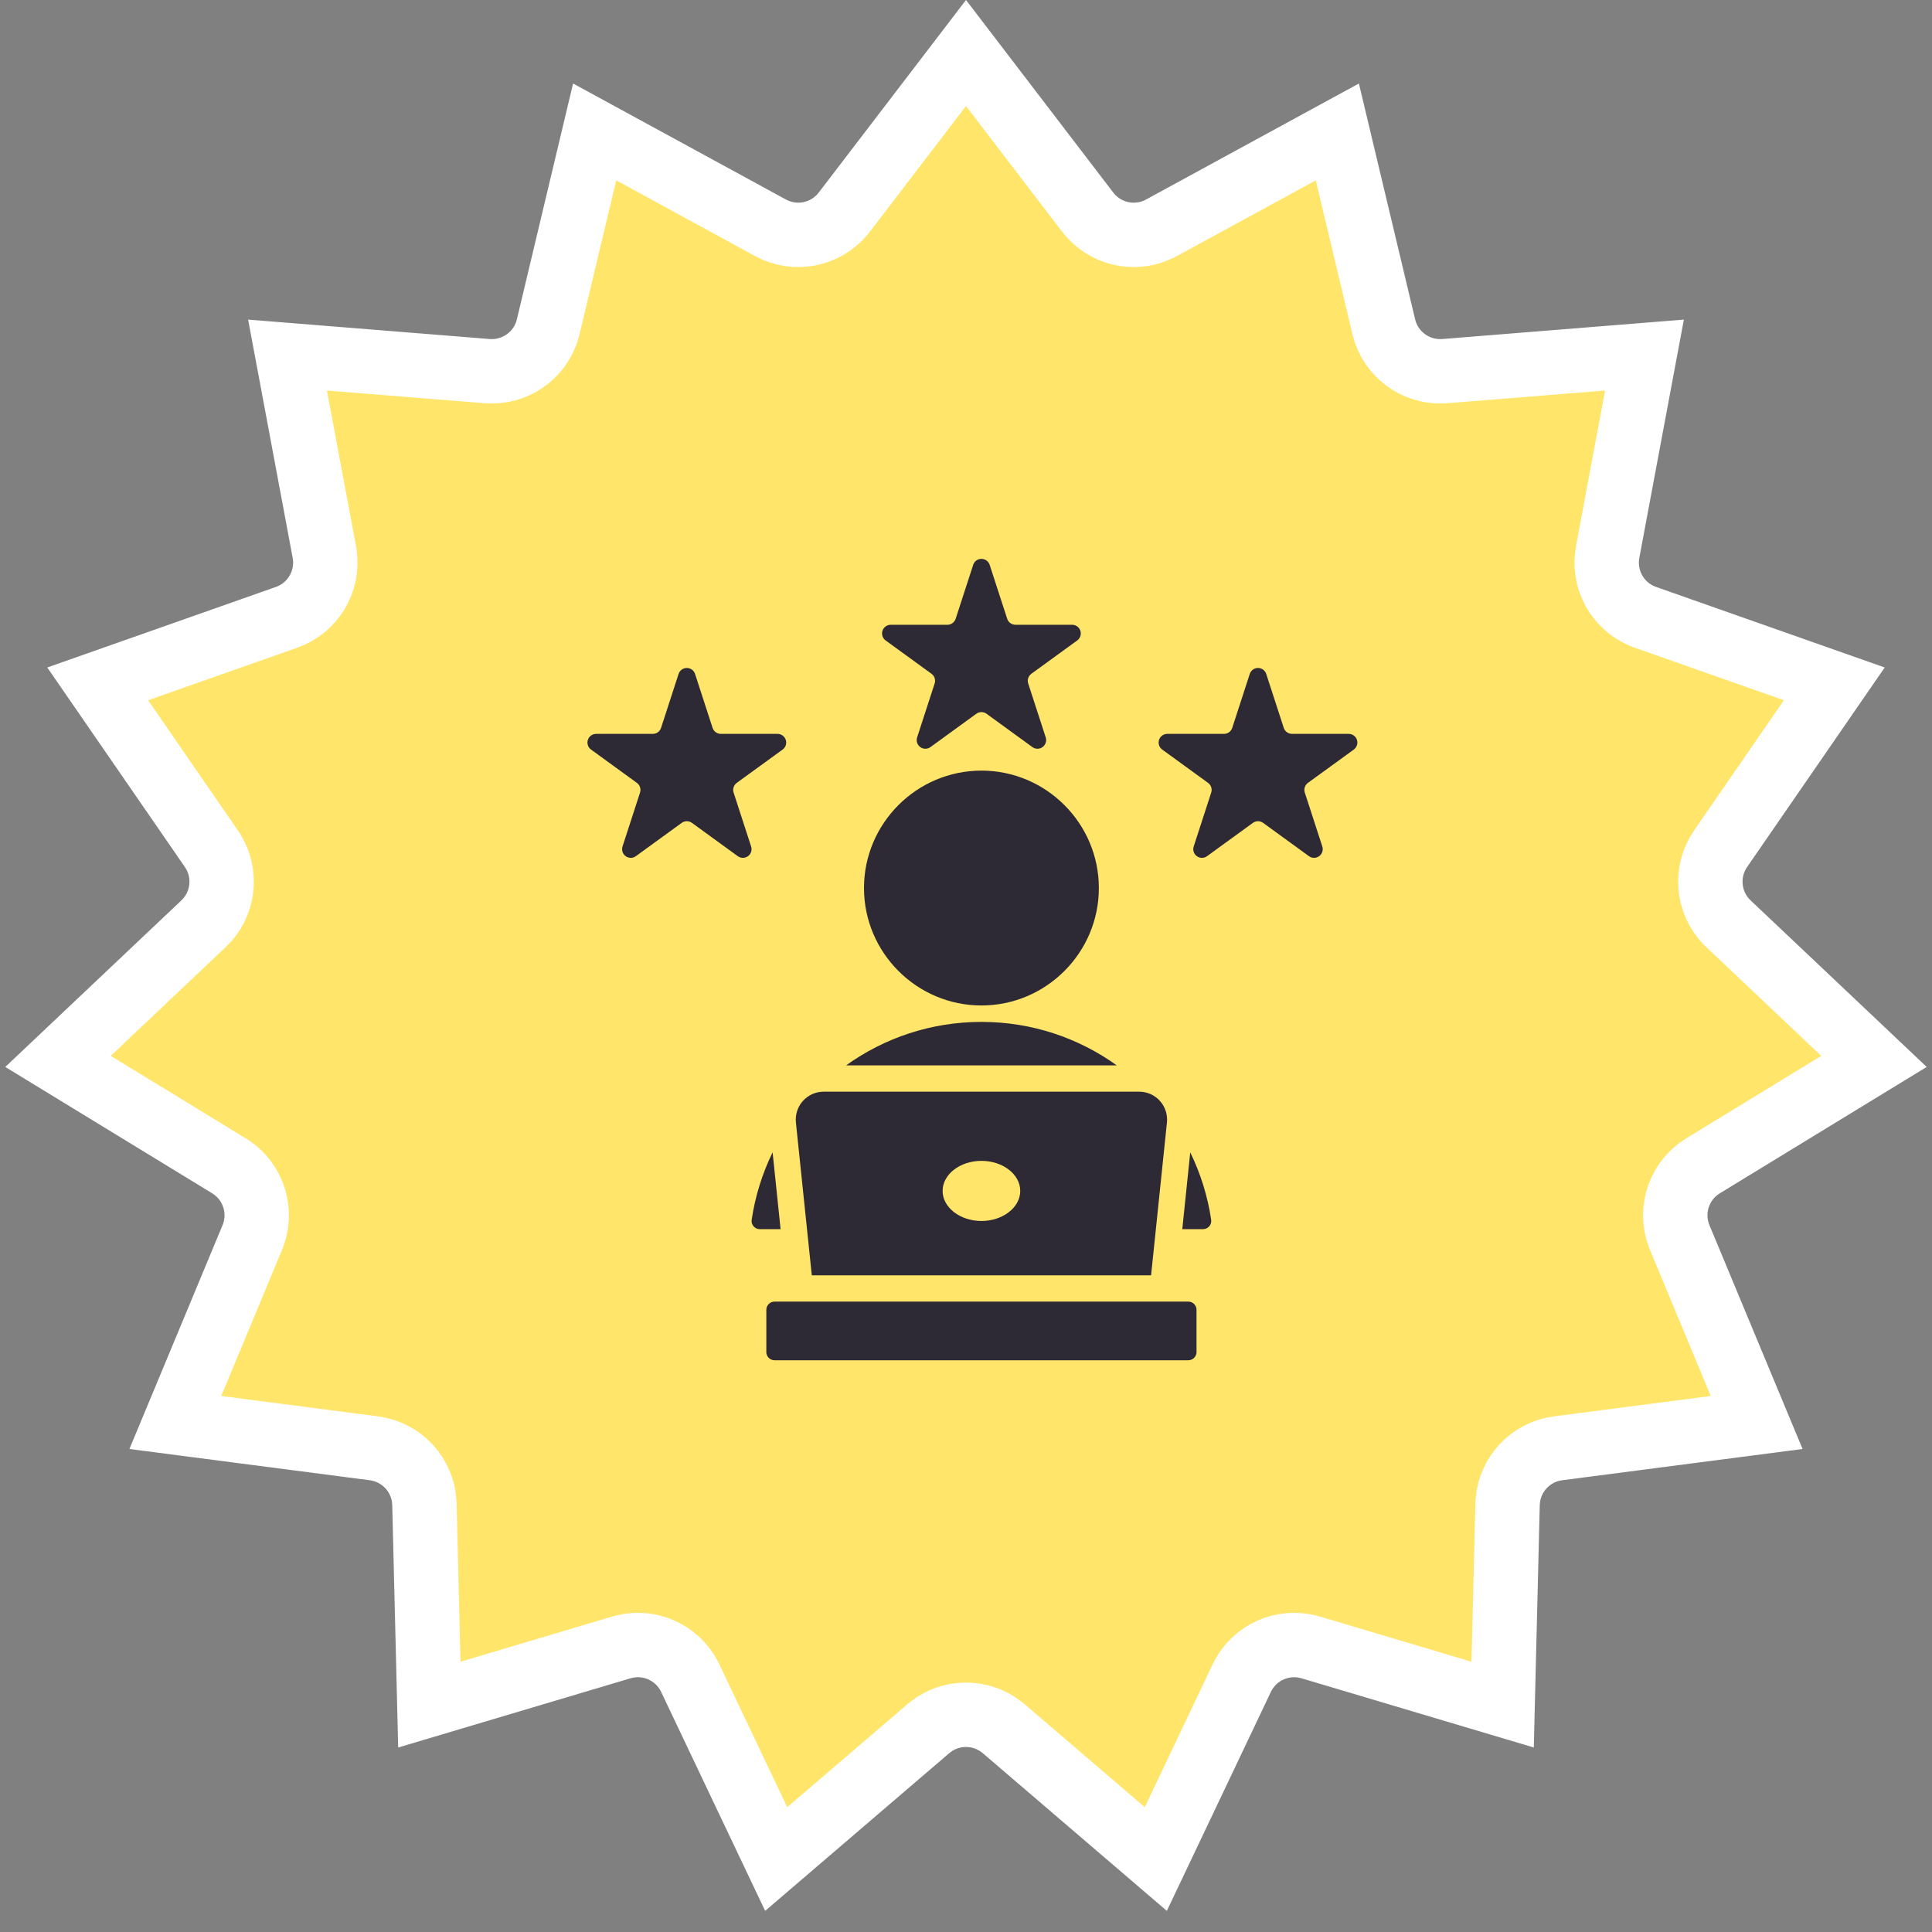<svg width="150" height="150" viewBox="0 0 150 150" fill="none" xmlns="http://www.w3.org/2000/svg">
<rect x="0" y="0" width="150" height="150" fill="#808080" stroke="none"/>
<path d="M84.448 16.469C85.754 18.176 88.077 18.715 89.992 17.781L90.176 17.686L103.831 10.243L107.438 25.372C107.936 27.463 109.839 28.899 111.969 28.825L112.176 28.814L127.677 27.568L124.819 42.856C124.424 44.969 125.578 47.056 127.554 47.855L127.747 47.928L142.415 53.095L133.586 65.898C132.366 67.668 132.572 70.043 134.051 71.576L134.198 71.722L145.496 82.408L132.223 90.515C130.388 91.635 129.61 93.888 130.338 95.891L130.413 96.084L136.387 110.442L120.966 112.447C118.834 112.724 117.206 114.467 117.057 116.593L117.047 116.8L116.665 132.346L101.761 127.906L101.561 127.852C99.56 127.353 97.472 128.283 96.504 130.103L96.411 130.288L89.737 144.335L77.928 134.217L77.768 134.086C76.142 132.817 73.858 132.817 72.232 134.086L72.072 134.217L60.262 144.335L53.589 130.288L53.496 130.103C52.528 128.283 50.44 127.353 48.44 127.852L48.239 127.906L33.334 132.346L32.953 116.8L32.943 116.593C32.799 114.536 31.27 112.838 29.239 112.479L29.034 112.447L13.612 110.442L19.587 96.084C20.413 94.099 19.717 91.818 17.951 90.626L17.777 90.515L4.503 82.408L15.802 71.722C17.363 70.244 17.656 67.878 16.527 66.071L16.414 65.898L7.584 53.095L22.253 47.928C24.28 47.213 25.51 45.17 25.214 43.06L25.181 42.856L22.322 27.568L37.824 28.814C39.967 28.985 41.922 27.62 42.51 25.572L42.562 25.372L46.168 10.243L59.824 17.686C61.712 18.715 64.053 18.262 65.423 16.63L65.552 16.469L75 4.115L84.448 16.469Z" fill="#FFE66B" stroke="white" stroke-width="5"/>
<path fill-rule="evenodd" clip-rule="evenodd" d="M76.199 78.065C71.174 78.065 67.08 73.967 67.08 68.946C67.08 63.925 71.174 59.83 76.199 59.83C81.22 59.83 85.315 63.925 85.315 68.946C85.315 73.967 81.22 78.065 76.199 78.065ZM59.985 89.467L60.605 95.433H58.99C58.898 95.433 58.808 95.413 58.725 95.375C58.642 95.337 58.568 95.282 58.508 95.213C58.449 95.144 58.404 95.063 58.378 94.976C58.353 94.888 58.346 94.796 58.359 94.706C58.629 92.887 59.178 91.12 59.985 89.467ZM91.792 95.433L92.41 89.469C93.218 91.121 93.766 92.887 94.035 94.706C94.048 94.796 94.041 94.888 94.015 94.975C93.99 95.063 93.945 95.144 93.886 95.213C93.826 95.281 93.752 95.336 93.669 95.374C93.586 95.412 93.496 95.431 93.405 95.431C92.719 95.433 91.792 95.433 91.792 95.433ZM86.707 82.717H65.688C68.647 80.591 72.277 79.34 76.199 79.34C80.12 79.34 83.749 80.591 86.707 82.717ZM60.134 105.61C59.965 105.61 59.803 105.543 59.684 105.423C59.564 105.304 59.497 105.141 59.497 104.972V101.693C59.497 101.524 59.564 101.362 59.684 101.243C59.803 101.123 59.965 101.056 60.134 101.056H92.261C92.43 101.056 92.592 101.123 92.711 101.243C92.831 101.362 92.898 101.524 92.898 101.693V104.972C92.898 105.141 92.831 105.304 92.711 105.423C92.592 105.543 92.43 105.61 92.261 105.61H60.134ZM52.684 52.327C52.728 52.191 52.814 52.073 52.929 51.989C53.044 51.906 53.182 51.861 53.325 51.861C53.467 51.861 53.606 51.906 53.721 51.989C53.836 52.073 53.921 52.191 53.965 52.327L55.325 56.512C55.369 56.647 55.455 56.765 55.57 56.849C55.685 56.932 55.824 56.977 55.966 56.977H60.367C60.509 56.977 60.647 57.023 60.762 57.106C60.877 57.19 60.963 57.308 61.007 57.443C61.051 57.578 61.051 57.724 61.007 57.859C60.963 57.994 60.877 58.112 60.763 58.196L57.202 60.782C57.087 60.866 57.001 60.984 56.958 61.119C56.913 61.255 56.913 61.4 56.957 61.535L58.317 65.721C58.361 65.856 58.361 66.002 58.317 66.137C58.273 66.272 58.188 66.39 58.073 66.474C57.958 66.557 57.819 66.603 57.677 66.603C57.535 66.603 57.396 66.558 57.281 66.474L53.721 63.887C53.605 63.804 53.467 63.759 53.325 63.759C53.182 63.759 53.044 63.804 52.929 63.887L49.368 66.474C49.253 66.558 49.115 66.603 48.973 66.603C48.83 66.603 48.692 66.558 48.577 66.474C48.462 66.39 48.376 66.272 48.332 66.137C48.288 66.002 48.288 65.856 48.332 65.721L49.692 61.535C49.736 61.4 49.736 61.255 49.692 61.119C49.648 60.984 49.562 60.866 49.447 60.782L45.887 58.196C45.772 58.112 45.686 57.994 45.642 57.859C45.598 57.724 45.598 57.578 45.642 57.443C45.686 57.307 45.772 57.19 45.887 57.106C46.002 57.022 46.141 56.977 46.283 56.977H50.684C50.826 56.977 50.964 56.932 51.079 56.849C51.194 56.765 51.28 56.647 51.324 56.512L52.684 52.327ZM97.03 52.327C97.074 52.191 97.16 52.073 97.275 51.99C97.39 51.906 97.528 51.861 97.671 51.861C97.813 51.861 97.952 51.906 98.067 51.99C98.182 52.073 98.267 52.191 98.311 52.327L99.671 56.512C99.715 56.647 99.801 56.765 99.916 56.849C100.031 56.932 100.17 56.977 100.312 56.977H104.713C104.855 56.977 104.993 57.022 105.109 57.106C105.224 57.19 105.309 57.307 105.353 57.443C105.397 57.578 105.397 57.724 105.353 57.859C105.309 57.994 105.224 58.112 105.109 58.196L101.548 60.782C101.433 60.866 101.348 60.984 101.304 61.119C101.26 61.255 101.26 61.4 101.304 61.535L102.664 65.721C102.707 65.856 102.707 66.002 102.663 66.137C102.619 66.272 102.534 66.39 102.419 66.474C102.304 66.557 102.165 66.602 102.023 66.602C101.881 66.602 101.742 66.558 101.627 66.474L98.067 63.887C97.952 63.804 97.813 63.759 97.671 63.759C97.529 63.759 97.39 63.804 97.275 63.887L93.715 66.474C93.6 66.558 93.461 66.603 93.319 66.603C93.176 66.603 93.038 66.557 92.923 66.474C92.808 66.39 92.722 66.272 92.678 66.137C92.634 66.002 92.634 65.856 92.678 65.721L94.038 61.535C94.082 61.4 94.082 61.255 94.038 61.119C93.994 60.984 93.908 60.866 93.793 60.782L90.233 58.196C90.118 58.112 90.032 57.994 89.989 57.859C89.945 57.724 89.945 57.578 89.989 57.443C90.033 57.308 90.118 57.19 90.233 57.106C90.348 57.023 90.487 56.977 90.629 56.977H95.03C95.172 56.977 95.311 56.932 95.426 56.849C95.541 56.765 95.626 56.647 95.67 56.512L97.03 52.327ZM75.557 43.856C75.601 43.72 75.686 43.602 75.802 43.519C75.917 43.435 76.055 43.39 76.197 43.39C76.34 43.39 76.478 43.435 76.593 43.519C76.709 43.602 76.794 43.72 76.838 43.856L78.198 48.041C78.242 48.176 78.328 48.294 78.443 48.378C78.558 48.462 78.696 48.507 78.838 48.507H83.239C83.382 48.507 83.52 48.552 83.635 48.635C83.75 48.719 83.836 48.837 83.88 48.972C83.924 49.107 83.924 49.253 83.88 49.388C83.836 49.524 83.75 49.642 83.635 49.725L80.075 52.312C79.96 52.395 79.874 52.513 79.83 52.648C79.786 52.784 79.786 52.929 79.83 53.065L81.19 57.25C81.234 57.386 81.234 57.531 81.19 57.666C81.146 57.802 81.06 57.919 80.945 58.003C80.83 58.087 80.692 58.132 80.549 58.132C80.407 58.132 80.269 58.087 80.154 58.003L76.593 55.416C76.478 55.333 76.34 55.288 76.197 55.288C76.055 55.288 75.917 55.333 75.802 55.416L72.241 58.003C72.126 58.087 71.988 58.132 71.845 58.132C71.703 58.132 71.564 58.087 71.449 58.003C71.334 57.92 71.249 57.802 71.205 57.666C71.161 57.531 71.161 57.386 71.205 57.25L72.565 53.065C72.609 52.929 72.609 52.784 72.565 52.648C72.521 52.513 72.435 52.395 72.32 52.312L68.76 49.725C68.645 49.642 68.559 49.524 68.515 49.388C68.471 49.253 68.471 49.107 68.515 48.972C68.559 48.837 68.645 48.719 68.76 48.635C68.875 48.552 69.013 48.507 69.156 48.507H73.556C73.698 48.507 73.837 48.462 73.952 48.378C74.067 48.294 74.153 48.176 74.197 48.041L75.557 43.856ZM63.028 99.017L61.794 87.149C61.763 86.847 61.795 86.542 61.889 86.253C61.983 85.964 62.137 85.698 62.34 85.473C62.544 85.248 62.792 85.067 63.069 84.944C63.347 84.82 63.647 84.757 63.951 84.757H88.445C88.748 84.757 89.048 84.82 89.326 84.944C89.603 85.067 89.851 85.247 90.055 85.473C90.258 85.698 90.412 85.964 90.506 86.253C90.6 86.541 90.632 86.846 90.601 87.148L89.37 99.017H63.028ZM76.199 94.796C77.858 94.796 79.211 93.746 79.211 92.463C79.211 91.176 77.858 90.129 76.199 90.129C74.54 90.129 73.184 91.176 73.184 92.463C73.184 93.746 74.54 94.796 76.199 94.796Z" fill="#2E2A35"/>
</svg>
